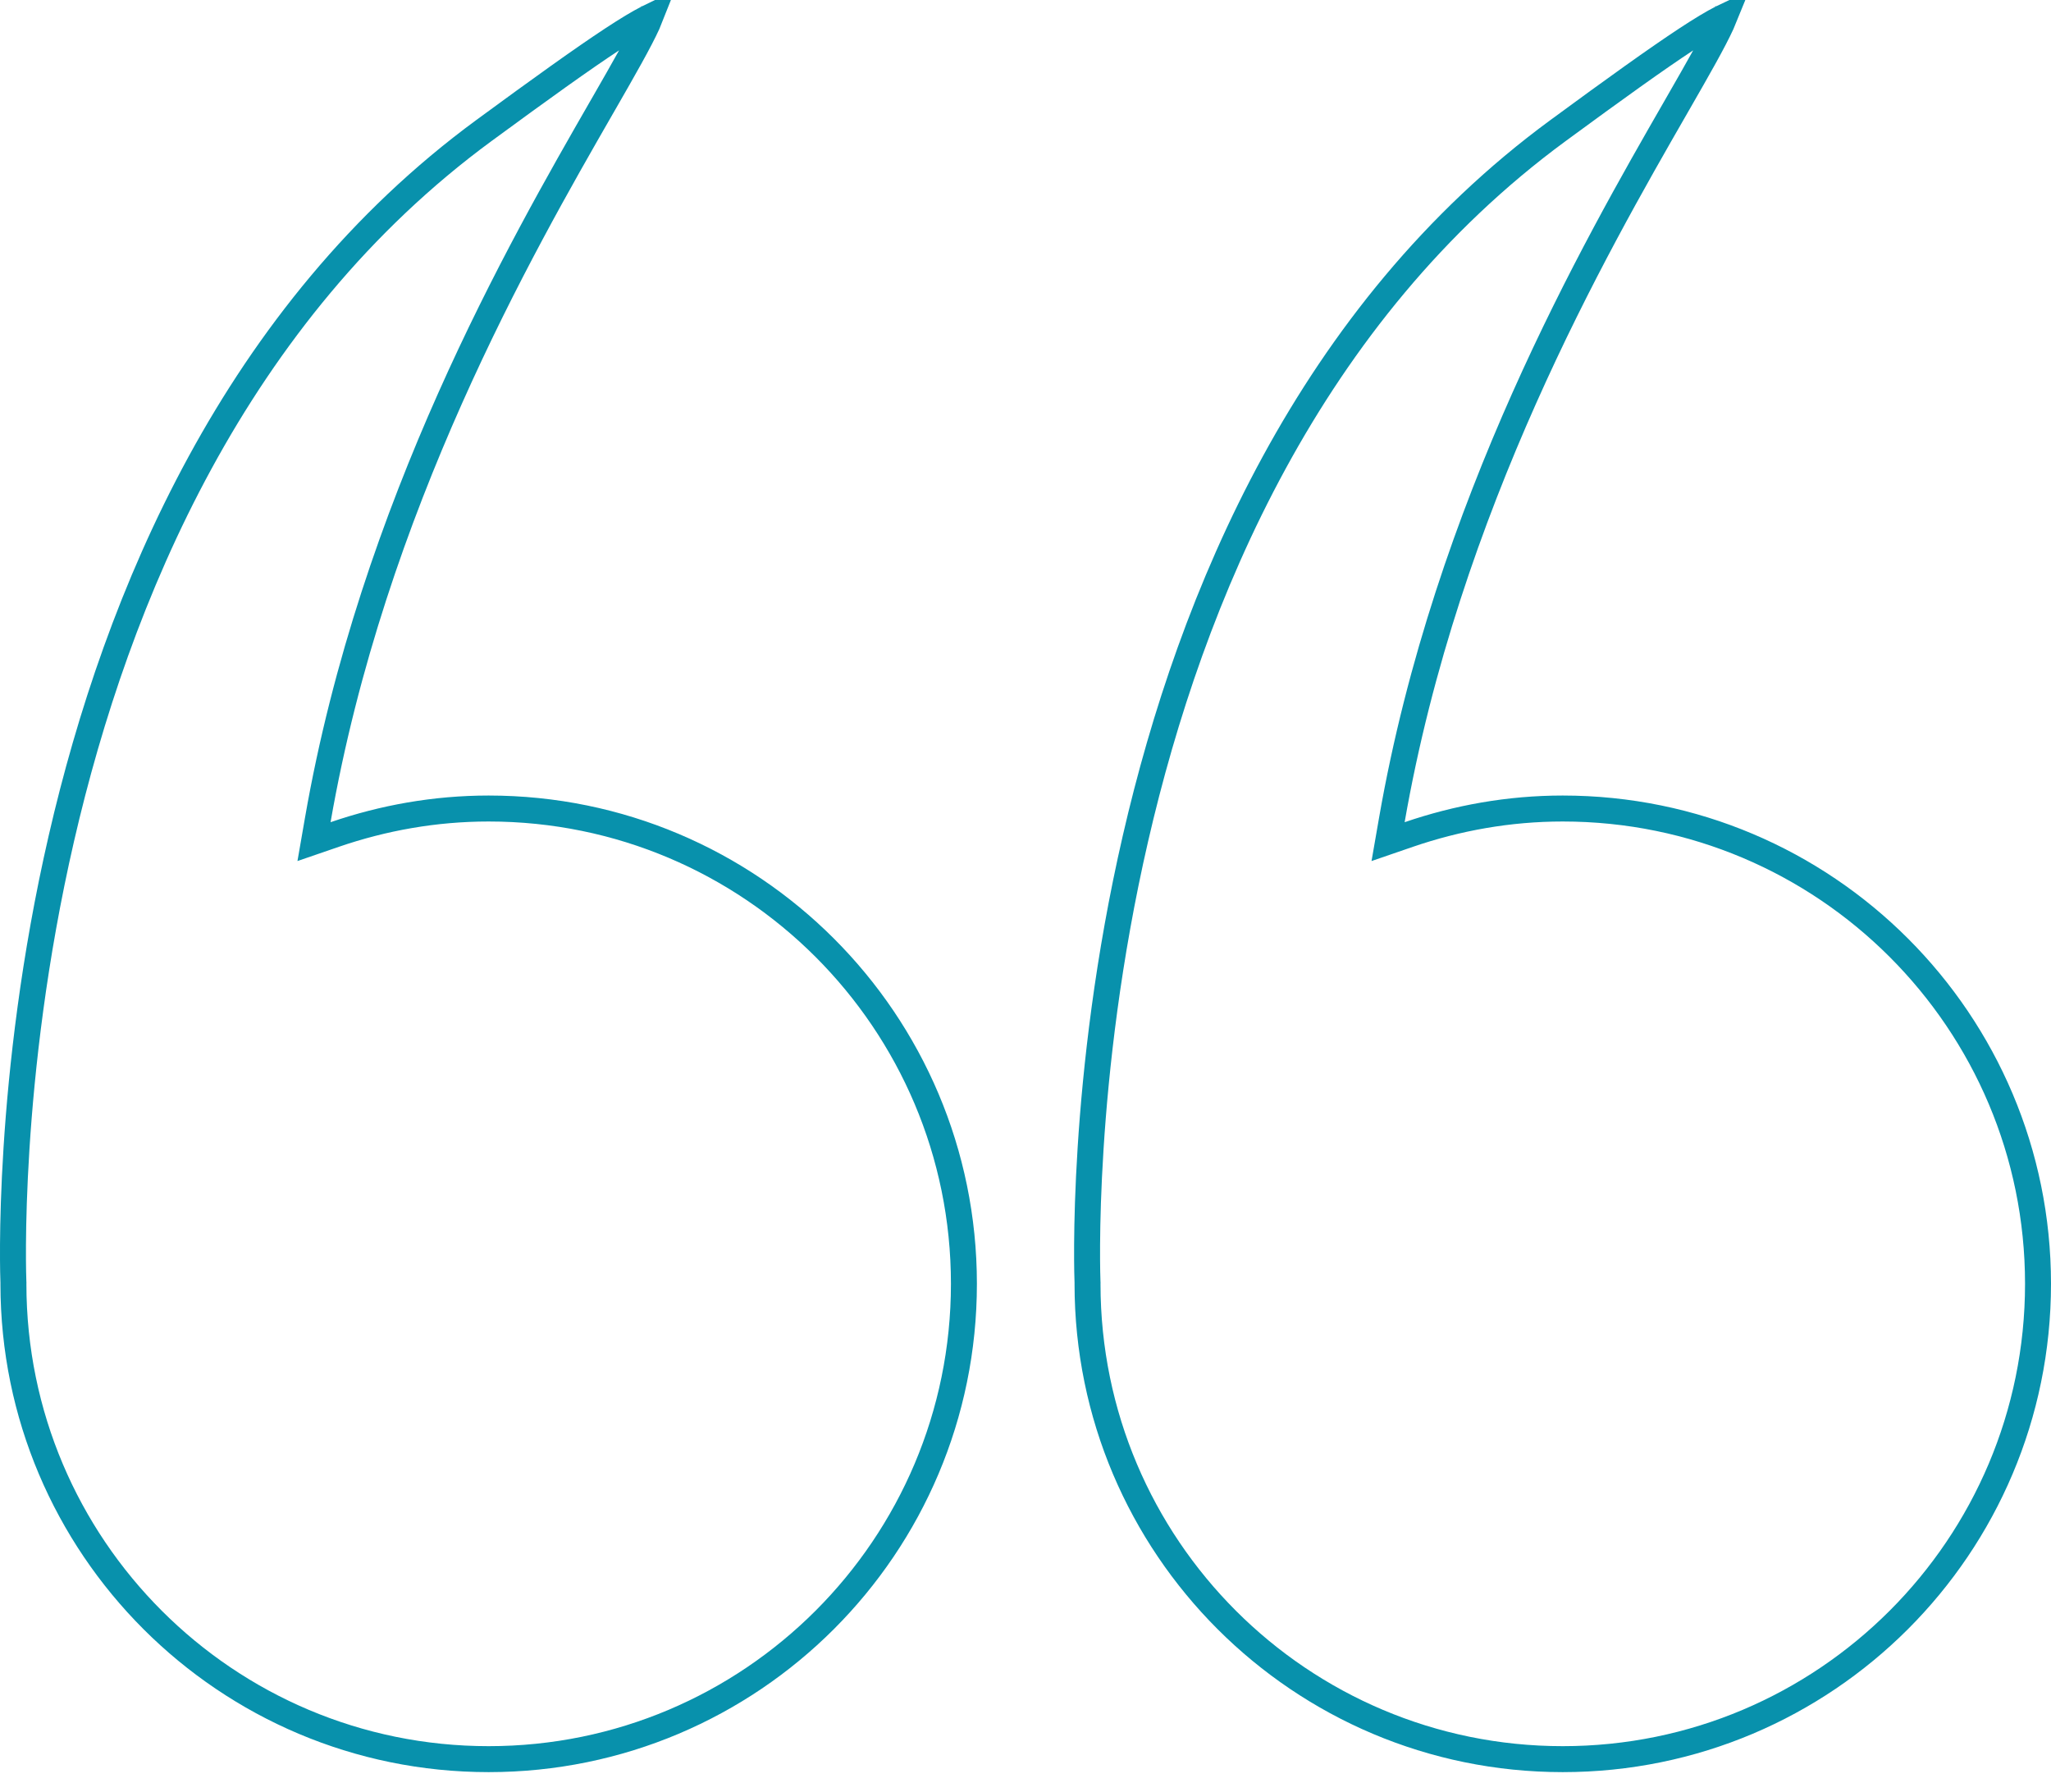 <?xml version="1.0" encoding="UTF-8"?> <svg xmlns="http://www.w3.org/2000/svg" width="79" height="69" viewBox="0 0 79 69" fill="none"> <path d="M0.518 49.418V49.408L0.517 49.398C0.507 49.146 0.226 41.568 2.365 32.284C4.505 22.993 9.052 12.067 18.641 5.026C20.835 3.416 22.449 2.258 23.59 1.509C24.161 1.134 24.602 0.869 24.932 0.701C24.977 0.678 25.018 0.658 25.057 0.639C25.026 0.718 24.988 0.808 24.941 0.911C24.626 1.599 24.044 2.619 23.272 3.962L23.168 4.142C20.076 9.522 14.349 19.483 12.24 31.579L12.095 32.413L12.895 32.138C14.758 31.499 16.746 31.138 18.822 31.138C28.932 31.138 37.128 39.333 37.128 49.443C37.128 59.553 28.933 67.749 18.822 67.749C8.715 67.749 0.521 59.558 0.517 49.452L0.517 49.444C0.517 49.438 0.518 49.429 0.518 49.418ZM25.173 0.241C25.173 0.241 25.173 0.242 25.173 0.246C25.173 0.243 25.173 0.241 25.173 0.241Z" stroke="#0891AC"></path> <path d="M53.611 31.579L53.466 32.413L54.266 32.138C56.13 31.5 58.118 31.138 60.194 31.138C70.304 31.138 78.5 39.333 78.5 49.443C78.5 59.553 70.305 67.749 60.194 67.749C50.087 67.749 41.894 59.558 41.889 49.452L41.889 49.444C41.889 49.438 41.89 49.429 41.89 49.418V49.408L41.889 49.398C41.879 49.146 41.598 41.568 43.737 32.284C45.877 22.993 50.424 12.067 60.014 5.027C62.207 3.416 63.821 2.259 64.962 1.509C65.533 1.134 65.975 0.869 66.304 0.701C66.349 0.678 66.39 0.658 66.43 0.639C66.398 0.718 66.36 0.808 66.313 0.911C65.998 1.599 65.416 2.619 64.644 3.962L64.54 4.143C61.447 9.522 55.72 19.484 53.611 31.579ZM66.545 0.241C66.545 0.241 66.545 0.242 66.545 0.246C66.545 0.243 66.545 0.241 66.545 0.241Z" stroke="#0891AC"></path> </svg> 